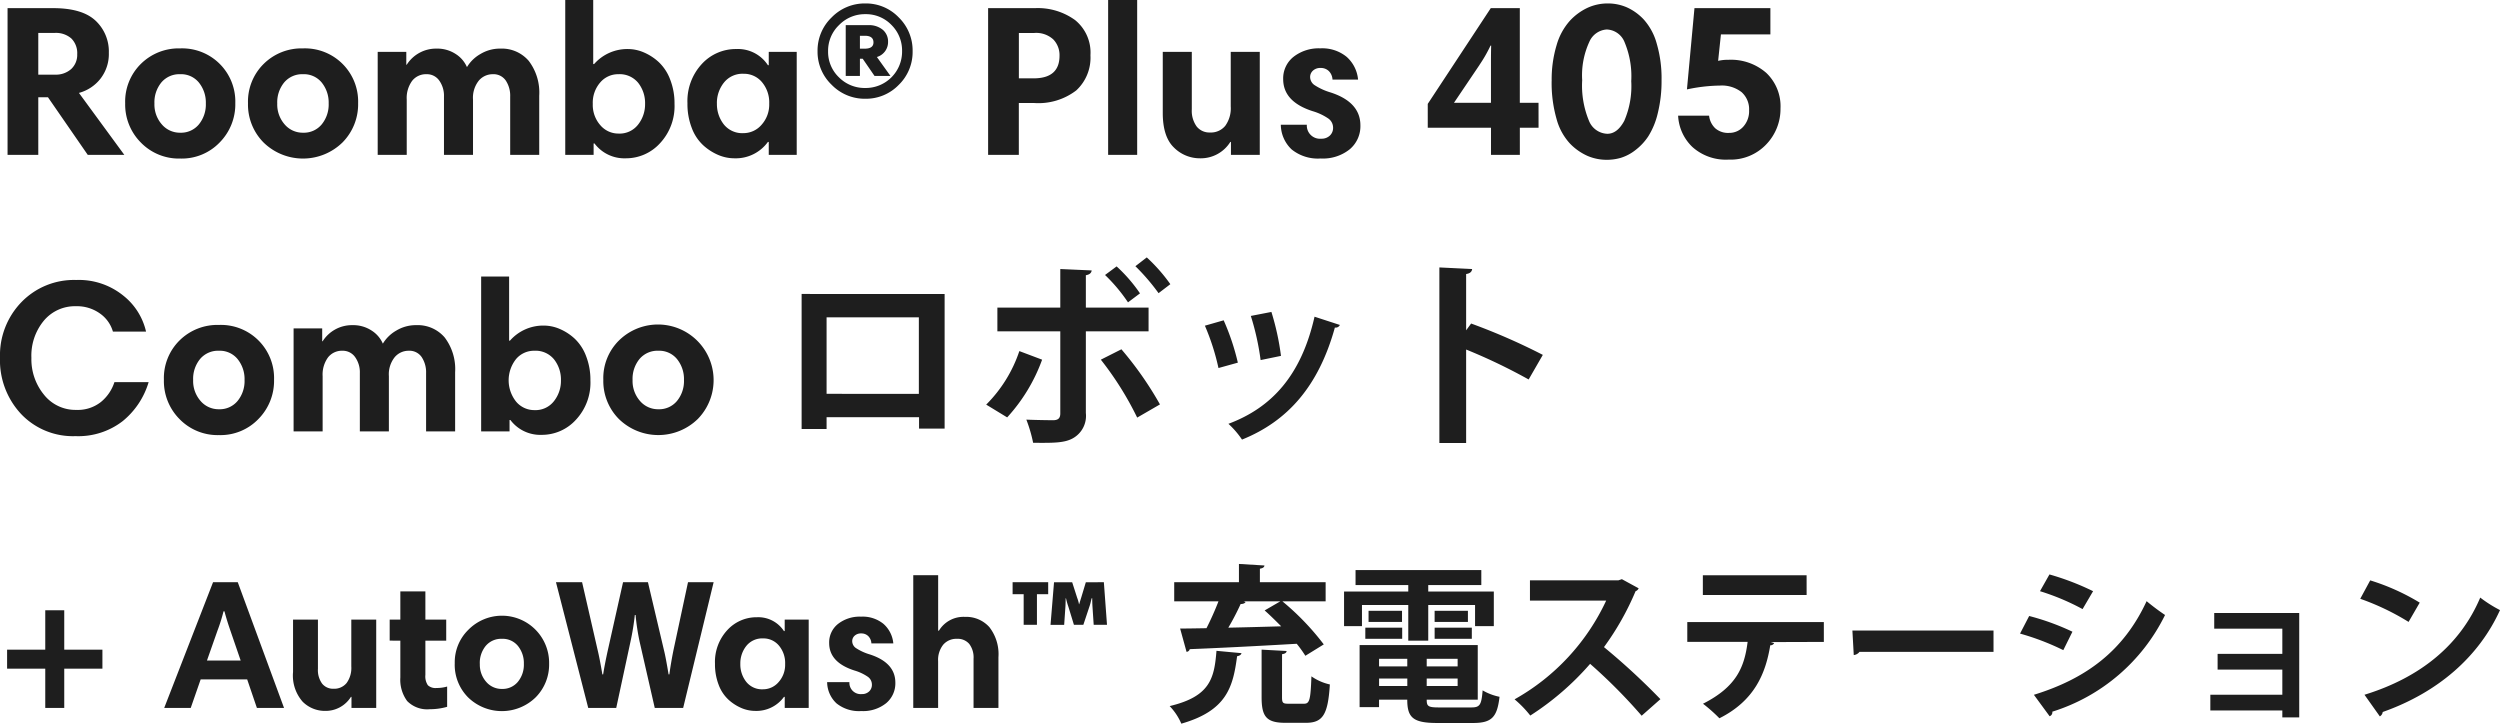 <svg xmlns="http://www.w3.org/2000/svg" width="325.448" height="94.206" viewBox="0 0 325.448 94.206">
  <g id="product-01-name-pc" transform="translate(-270.924 -994.84)">
    <path id="パス_30" data-name="パス 30" d="M11.2,11.936,17.108,20h-4.76l-5.18-7.5H5.908V20h-4V.9H7.84q3.78,0,5.516,1.624a5.491,5.491,0,0,1,1.736,4.2A5.226,5.226,0,0,1,14,10.088,5.312,5.312,0,0,1,11.2,11.936ZM10.976,6.9a2.7,2.7,0,0,0-.756-2.044,3.026,3.026,0,0,0-2.184-.728H5.908V9.556H8.064a3,3,0,0,0,2.128-.728A2.511,2.511,0,0,0,10.976,6.9ZM17.22,13.28a6.892,6.892,0,0,1,2.044-5.124A7,7,0,0,1,24.388,6.14a6.921,6.921,0,0,1,7.168,7.14,7.062,7.062,0,0,1-2.03,5.1,6.842,6.842,0,0,1-5.138,2.1A6.9,6.9,0,0,1,19.264,18.4,7.01,7.01,0,0,1,17.22,13.28Zm3.808.028a3.937,3.937,0,0,0,.966,2.73,3.086,3.086,0,0,0,2.394,1.078,3.01,3.01,0,0,0,2.422-1.078,4.086,4.086,0,0,0,.91-2.73,4.141,4.141,0,0,0-.9-2.716A2.984,2.984,0,0,0,24.388,9.5a3.059,3.059,0,0,0-2.45,1.064A4.073,4.073,0,0,0,21.028,13.308Zm12.18-.028a6.892,6.892,0,0,1,2.044-5.124A7,7,0,0,1,40.376,6.14a6.921,6.921,0,0,1,7.168,7.14,7.062,7.062,0,0,1-2.03,5.1,7.354,7.354,0,0,1-10.262.028A7.01,7.01,0,0,1,33.208,13.28Zm3.808.028a3.937,3.937,0,0,0,.966,2.73,3.086,3.086,0,0,0,2.394,1.078A3.01,3.01,0,0,0,42.8,16.038a4.086,4.086,0,0,0,.91-2.73,4.141,4.141,0,0,0-.9-2.716A2.984,2.984,0,0,0,40.376,9.5a3.059,3.059,0,0,0-2.45,1.064A4.073,4.073,0,0,0,37.016,13.308ZM50.092,20V6.588h3.724v1.68h.056a4.515,4.515,0,0,1,3.892-2.1,4.362,4.362,0,0,1,2.478.7,3.822,3.822,0,0,1,1.47,1.708,4.8,4.8,0,0,1,1.736-1.694,4.921,4.921,0,0,1,2.6-.714,4.615,4.615,0,0,1,3.71,1.6A6.8,6.8,0,0,1,71.12,12.3V20H67.34V12.412a3.572,3.572,0,0,0-.574-2.086A1.93,1.93,0,0,0,65.072,9.5a2.364,2.364,0,0,0-1.82.84A3.571,3.571,0,0,0,62.5,12.8V20h-3.78V12.412a3.394,3.394,0,0,0-.616-2.086A1.957,1.957,0,0,0,56.448,9.5a2.286,2.286,0,0,0-1.876.868,3.786,3.786,0,0,0-.7,2.436V20Zm24.416,0V-.16h3.64V8.184h.112a5.757,5.757,0,0,1,4.424-1.96,5.262,5.262,0,0,1,2.044.434,6.806,6.806,0,0,1,1.946,1.26,6.009,6.009,0,0,1,1.484,2.254,8.49,8.49,0,0,1,.574,3.192,7.072,7.072,0,0,1-1.89,5.124,5.972,5.972,0,0,1-4.438,1.96,4.87,4.87,0,0,1-4.088-1.932H78.2V20ZM84.9,13.364A4.254,4.254,0,0,0,84,10.62,3.106,3.106,0,0,0,81.424,9.5a3.056,3.056,0,0,0-2.366,1.078,4.017,4.017,0,0,0-.966,2.786,3.994,3.994,0,0,0,.98,2.772,3.082,3.082,0,0,0,2.38,1.092,3.037,3.037,0,0,0,2.534-1.162A4.257,4.257,0,0,0,84.9,13.364Zm19.74-6.776V20H101V18.32h-.112a5.164,5.164,0,0,1-4.368,2.128,5.374,5.374,0,0,1-2.058-.42,7,7,0,0,1-1.96-1.246,5.839,5.839,0,0,1-1.512-2.254,8.65,8.65,0,0,1-.574-3.248,7.1,7.1,0,0,1,1.862-5.1A6,6,0,0,1,96.8,6.224a4.647,4.647,0,0,1,4.088,2.1H101V6.588Zm-10.388,6.72a4.268,4.268,0,0,0,.9,2.73,3.059,3.059,0,0,0,2.548,1.134,3.1,3.1,0,0,0,2.366-1.092,3.922,3.922,0,0,0,.994-2.744,4.094,4.094,0,0,0-.952-2.814,3.044,3.044,0,0,0-2.38-1.078,3.082,3.082,0,0,0-2.562,1.148A4.241,4.241,0,0,0,94.248,13.308Zm13.1-6.8a5.967,5.967,0,0,1,1.834-4.4,6,6,0,0,1,4.382-1.82,5.911,5.911,0,0,1,4.354,1.82,6.013,6.013,0,0,1,1.806,4.4,5.967,5.967,0,0,1-1.806,4.382,5.934,5.934,0,0,1-4.354,1.806,6,6,0,0,1-4.382-1.82A5.935,5.935,0,0,1,107.352,6.5Zm1.372,0a4.579,4.579,0,0,0,1.414,3.4,4.719,4.719,0,0,0,3.43,1.386A4.733,4.733,0,0,0,118.356,6.5a4.672,4.672,0,0,0-1.386-3.416,4.6,4.6,0,0,0-3.4-1.4A4.684,4.684,0,0,0,110.152,3.1,4.615,4.615,0,0,0,108.724,6.5Zm6.356.756,1.764,2.464h-2.072l-1.54-2.24h-.364v2.24H111.02V3.116H113.9a2.8,2.8,0,0,1,1.96.616,2,2,0,0,1,.672,1.54A2.028,2.028,0,0,1,115.08,7.26Zm-.448-1.9q0-.868-1.12-.868h-.644v1.68h.644Q114.632,6.168,114.632,5.356Zm24.22,1.736a2.937,2.937,0,0,0-.812-2.128,3.282,3.282,0,0,0-2.464-.84H133.56v5.908h1.932Q138.852,10.032,138.852,7.092ZM129.556,20V.9h6.1a8.276,8.276,0,0,1,5.222,1.554,5.441,5.441,0,0,1,2,4.578,5.8,5.8,0,0,1-1.848,4.578,8.1,8.1,0,0,1-5.516,1.638h-1.96V20Zm15.624,0V-.16h3.78V20ZM164.92,6.588V20h-3.752V18.32h-.084a4.524,4.524,0,0,1-3.92,2.128,4.77,4.77,0,0,1-3.416-1.4q-1.456-1.4-1.456-4.508V6.588h3.78v7.476a3.5,3.5,0,0,0,.63,2.24,2.12,2.12,0,0,0,1.75.784,2.416,2.416,0,0,0,1.974-.868,3.88,3.88,0,0,0,.714-2.52V6.588Zm12.8,3.612h-3.332a1.661,1.661,0,0,0-.476-1.106,1.469,1.469,0,0,0-1.064-.406,1.394,1.394,0,0,0-1.008.35,1.109,1.109,0,0,0-.364.826A1.288,1.288,0,0,0,172,10.886a7.871,7.871,0,0,0,2.156.994q3.864,1.26,3.864,4.284a3.927,3.927,0,0,1-1.386,3.108,5.59,5.59,0,0,1-3.794,1.2,5.436,5.436,0,0,1-3.766-1.176,4.47,4.47,0,0,1-1.414-3.22h3.388a1.715,1.715,0,0,0,1.876,1.82,1.543,1.543,0,0,0,1.12-.406,1.362,1.362,0,0,0,.42-1.022,1.458,1.458,0,0,0-.588-1.176,7.154,7.154,0,0,0-2.072-.98q-3.836-1.232-3.836-4.172a3.572,3.572,0,0,1,1.344-2.9,5.33,5.33,0,0,1,3.5-1.106,5,5,0,0,1,3.416,1.106A4.494,4.494,0,0,1,177.716,10.2Zm23.492,6.272h-2.436V20H195.02V16.472h-8.232V13.364L194.992.9h3.78v12.32h2.436Zm-7.672-8.2L190.2,13.224h4.816V8.1q0-1.54.028-2.324h-.084A18.112,18.112,0,0,1,193.536,8.268Zm9.38,2.1a15.42,15.42,0,0,1,.644-4.662,8.066,8.066,0,0,1,1.722-3.164A7.409,7.409,0,0,1,207.606.848a6.316,6.316,0,0,1,2.618-.56,6.191,6.191,0,0,1,2.464.5,6.86,6.86,0,0,1,2.226,1.6,7.761,7.761,0,0,1,1.68,3.122,16.061,16.061,0,0,1,.63,4.746,17.34,17.34,0,0,1-.49,4.312,9.848,9.848,0,0,1-1.232,3.01,7.371,7.371,0,0,1-1.722,1.834,5.868,5.868,0,0,1-1.876.98,6.592,6.592,0,0,1-1.792.252,6.36,6.36,0,0,1-2.506-.5,7.316,7.316,0,0,1-2.3-1.61,7.617,7.617,0,0,1-1.75-3.206A16.984,16.984,0,0,1,202.916,10.368Zm10.36,0a11.461,11.461,0,0,0-.854-5,2.6,2.6,0,0,0-2.338-1.694A2.657,2.657,0,0,0,207.816,5.3a10.406,10.406,0,0,0-.924,4.984,11.962,11.962,0,0,0,.882,5.278,2.667,2.667,0,0,0,2.394,1.694q1.288,0,2.2-1.68A11.382,11.382,0,0,0,213.276,10.368ZM224.952,4.32l-.364,3.444a5.607,5.607,0,0,1,1.344-.14,6.974,6.974,0,0,1,4.928,1.708,5.984,5.984,0,0,1,1.848,4.62,6.644,6.644,0,0,1-1.848,4.676,6.373,6.373,0,0,1-4.9,1.988,6.505,6.505,0,0,1-4.718-1.638A6.048,6.048,0,0,1,219.38,14.9h4.032a2.679,2.679,0,0,0,.784,1.624,2.528,2.528,0,0,0,1.82.616,2.429,2.429,0,0,0,1.848-.812,3,3,0,0,0,.756-2.128,2.973,2.973,0,0,0-.98-2.366,4.18,4.18,0,0,0-2.828-.854,21.478,21.478,0,0,0-4.284.5L221.508.9h9.884V4.32ZM10.836,36.288a9.186,9.186,0,0,1,6.132,2.03,8.338,8.338,0,0,1,2.968,4.69H15.624a4.342,4.342,0,0,0-1.68-2.352,5.129,5.129,0,0,0-3.136-.952A5.267,5.267,0,0,0,6.636,41.58a7.136,7.136,0,0,0-1.624,4.844,7.272,7.272,0,0,0,1.638,4.8A5.227,5.227,0,0,0,10.864,53.2a4.847,4.847,0,0,0,3.206-1.036,5.518,5.518,0,0,0,1.75-2.576h4.452a10.32,10.32,0,0,1-3.388,5.082,9.444,9.444,0,0,1-6.132,1.946,9.307,9.307,0,0,1-7.1-2.9A10.255,10.255,0,0,1,.924,46.4a9.943,9.943,0,0,1,2.8-7.238A9.512,9.512,0,0,1,10.836,36.288ZM22.26,49.28A6.892,6.892,0,0,1,24.3,44.156a7,7,0,0,1,5.124-2.016A6.921,6.921,0,0,1,36.6,49.28a7.062,7.062,0,0,1-2.03,5.1,6.842,6.842,0,0,1-5.138,2.1A6.9,6.9,0,0,1,24.3,54.4,7.01,7.01,0,0,1,22.26,49.28Zm3.808.028a3.937,3.937,0,0,0,.966,2.73,3.086,3.086,0,0,0,2.394,1.078,3.01,3.01,0,0,0,2.422-1.078,4.086,4.086,0,0,0,.91-2.73,4.141,4.141,0,0,0-.9-2.716A2.984,2.984,0,0,0,29.428,45.5a3.059,3.059,0,0,0-2.45,1.064A4.073,4.073,0,0,0,26.068,49.308ZM39.144,56V42.588h3.724v1.68h.056a4.515,4.515,0,0,1,3.892-2.1,4.362,4.362,0,0,1,2.478.7,3.822,3.822,0,0,1,1.47,1.708A4.805,4.805,0,0,1,52.5,42.882a4.921,4.921,0,0,1,2.6-.714,4.615,4.615,0,0,1,3.71,1.6A6.8,6.8,0,0,1,60.172,48.3V56h-3.78V48.412a3.572,3.572,0,0,0-.574-2.086,1.93,1.93,0,0,0-1.694-.826,2.364,2.364,0,0,0-1.82.84,3.571,3.571,0,0,0-.756,2.464V56h-3.78V48.412a3.394,3.394,0,0,0-.616-2.086A1.957,1.957,0,0,0,45.5,45.5a2.286,2.286,0,0,0-1.876.868,3.786,3.786,0,0,0-.7,2.436V56ZM63.56,56V35.84H67.2v8.344h.112a5.757,5.757,0,0,1,4.424-1.96,5.262,5.262,0,0,1,2.044.434,6.806,6.806,0,0,1,1.946,1.26,6.009,6.009,0,0,1,1.484,2.254,8.49,8.49,0,0,1,.574,3.192,7.072,7.072,0,0,1-1.89,5.124,5.972,5.972,0,0,1-4.438,1.96,4.87,4.87,0,0,1-4.088-1.932h-.112V56Zm10.388-6.636a4.254,4.254,0,0,0-.9-2.744,3.106,3.106,0,0,0-2.576-1.12,3.056,3.056,0,0,0-2.366,1.078,4.455,4.455,0,0,0,.014,5.558,3.082,3.082,0,0,0,2.38,1.092,3.037,3.037,0,0,0,2.534-1.162A4.257,4.257,0,0,0,73.948,49.364Zm5.516-.084a6.892,6.892,0,0,1,2.044-5.124A7.242,7.242,0,0,1,91.77,54.376a7.354,7.354,0,0,1-10.262.028A7.01,7.01,0,0,1,79.464,49.28Zm3.808.028a3.937,3.937,0,0,0,.966,2.73,3.086,3.086,0,0,0,2.394,1.078,3.01,3.01,0,0,0,2.422-1.078,4.086,4.086,0,0,0,.91-2.73,4.141,4.141,0,0,0-.9-2.716A2.984,2.984,0,0,0,86.632,45.5a3.059,3.059,0,0,0-2.45,1.064A4.073,4.073,0,0,0,83.272,49.308Zm22.006-11.2V55.688h3.25V54.154h12.038v1.482h3.328V38.112Zm3.25,13V41.154H120.54v9.958Zm40.2-16.614a26.984,26.984,0,0,1,3.016,3.51l1.534-1.17a21.834,21.834,0,0,0-3.068-3.484Zm-3.952,1.144a21.31,21.31,0,0,1,2.99,3.562l1.56-1.17a19.872,19.872,0,0,0-3.042-3.51Zm5.668,7.332V39.88h-8.164V35.668c.494-.078.728-.312.754-.624l-4.082-.182V39.88h-8.19v3.094h8.19V53.66c0,.572-.234.884-.936.884-.52,0-2.34-.026-3.484-.078a18.548,18.548,0,0,1,.884,3.016c2.626.026,4.056.026,5.148-.572a3.338,3.338,0,0,0,1.716-3.3V42.974Zm-6.214,3.692a41.255,41.255,0,0,1,4.732,7.54l2.964-1.716a44.989,44.989,0,0,0-5.018-7.176Zm-10.608-1.118a17.83,17.83,0,0,1-4.316,6.968l2.73,1.664a22.383,22.383,0,0,0,4.55-7.514Zm30.134-4.576a33.9,33.9,0,0,1,1.274,5.746l2.652-.546a33.537,33.537,0,0,0-1.248-5.72Zm8.294.1C170.3,48.8,166.4,52.932,160.84,55.012a11.46,11.46,0,0,1,1.768,2.054c5.928-2.392,9.958-6.916,12.09-14.586a.6.6,0,0,0,.65-.338Zm-14.274,1.17a30.139,30.139,0,0,1,1.768,5.512l2.522-.7a30.518,30.518,0,0,0-1.846-5.512Zm43.992,3.8a81.613,81.613,0,0,0-9.334-4.082l-.65.884V35.512c.546-.078.754-.338.78-.65l-4.264-.208V57.508h3.484V45.34a73.922,73.922,0,0,1,8.138,3.9Z" transform="translate(270 995)" fill="#1e1e1e"/>
    <path id="パス_29" data-name="パス 29" d="M14.256,13.888H9.288V19H6.816V13.888H1.848V11.416H6.816V6.28H9.288v5.136h4.968ZM22.3,19l6.36-16.368h3.216L37.9,19H34.368L33.1,15.28H27.048L25.752,19ZM29.232,8.944l-1.368,3.888h4.392L30.912,8.92q-.48-1.392-.768-2.5h-.12A22.806,22.806,0,0,1,29.232,8.944ZM49.9,7.5V19H46.68V17.56h-.072a3.878,3.878,0,0,1-3.36,1.824,4.088,4.088,0,0,1-2.928-1.2,5.167,5.167,0,0,1-1.248-3.864V7.5h3.24v6.408a3,3,0,0,0,.54,1.92,1.817,1.817,0,0,0,1.5.672,2.071,2.071,0,0,0,1.692-.744,3.326,3.326,0,0,0,.612-2.16V7.5Zm1.752,2.736V7.5H53.04V3.832H56.3V7.5h2.712V10.24H56.3V14.7a2.058,2.058,0,0,0,.324,1.344,1.448,1.448,0,0,0,1.116.36,4.878,4.878,0,0,0,1.392-.192v2.64a8.088,8.088,0,0,1-2.256.312A3.64,3.64,0,0,1,53.928,18.1a4.667,4.667,0,0,1-.888-3.06v-4.8Zm8.472,3a5.907,5.907,0,0,1,1.752-4.392A6.139,6.139,0,0,1,72.408,13.24a6.053,6.053,0,0,1-1.74,4.368,6.3,6.3,0,0,1-8.8.024A6.008,6.008,0,0,1,60.12,13.24Zm3.264.024a3.375,3.375,0,0,0,.828,2.34,2.645,2.645,0,0,0,2.052.924A2.58,2.58,0,0,0,68.34,15.6a3.5,3.5,0,0,0,.78-2.34,3.549,3.549,0,0,0-.768-2.328A2.558,2.558,0,0,0,66.264,10a2.622,2.622,0,0,0-2.1.912A3.492,3.492,0,0,0,63.384,13.264ZM86.16,19l-1.968-8.616a29.212,29.212,0,0,1-.528-3.48h-.1a31.6,31.6,0,0,1-.552,3.408L81.144,19H77.5L73.3,2.632H76.7l2.04,8.9q.264,1.1.6,3.1h.1q.24-1.488.648-3.312l1.944-8.688h3.24l2.088,8.856q.216.84.6,3.144h.1q.192-1.44.528-3.12l1.9-8.88h3.336L89.856,19ZM106.2,7.5V19h-3.12V17.56h-.1a4.426,4.426,0,0,1-3.744,1.824,4.607,4.607,0,0,1-1.764-.36,6,6,0,0,1-1.68-1.068,5.005,5.005,0,0,1-1.3-1.932,7.415,7.415,0,0,1-.492-2.784,6.082,6.082,0,0,1,1.6-4.368,5.147,5.147,0,0,1,3.876-1.68,3.984,3.984,0,0,1,3.5,1.8h.1V7.5Zm-8.9,5.76a3.659,3.659,0,0,0,.768,2.34,2.622,2.622,0,0,0,2.184.972,2.653,2.653,0,0,0,2.028-.936,3.361,3.361,0,0,0,.852-2.352,3.509,3.509,0,0,0-.816-2.412,2.609,2.609,0,0,0-2.04-.924,2.642,2.642,0,0,0-2.2.984A3.635,3.635,0,0,0,97.3,13.264Zm19.92-2.664H114.36a1.424,1.424,0,0,0-.408-.948,1.259,1.259,0,0,0-.912-.348,1.2,1.2,0,0,0-.864.3.95.95,0,0,0-.312.708,1.1,1.1,0,0,0,.456.876,6.747,6.747,0,0,0,1.848.852q3.312,1.08,3.312,3.672a3.366,3.366,0,0,1-1.188,2.664,4.792,4.792,0,0,1-3.252,1.032,4.66,4.66,0,0,1-3.228-1.008,3.832,3.832,0,0,1-1.212-2.76h2.9a1.47,1.47,0,0,0,1.608,1.56,1.323,1.323,0,0,0,.96-.348,1.167,1.167,0,0,0,.36-.876,1.25,1.25,0,0,0-.5-1.008,6.132,6.132,0,0,0-1.776-.84q-3.288-1.056-3.288-3.576a3.062,3.062,0,0,1,1.152-2.484,4.568,4.568,0,0,1,3-.948,4.283,4.283,0,0,1,2.928.948A3.852,3.852,0,0,1,117.216,10.6Zm2.592,8.4V1.72h3.24V8.944h.1a3.731,3.731,0,0,1,3.384-1.8,4.05,4.05,0,0,1,3.18,1.332A5.725,5.725,0,0,1,130.9,12.4V19h-3.24V12.592a2.9,2.9,0,0,0-.564-1.932,1.985,1.985,0,0,0-1.6-.66,2.261,2.261,0,0,0-1.776.756,3.166,3.166,0,0,0-.672,2.172V19ZM144.624,2.632l.408,5.544H143.3l-.168-2.52q-.024-.528-.024-.936h-.072q-.024.072-.1.4a5.566,5.566,0,0,1-.144.54l-.84,2.52h-1.224l-.72-2.352a9.505,9.505,0,0,1-.312-1.1h-.048q0,.456-.024,1.008l-.168,2.448h-1.776l.456-5.544H140.5l.648,2.016a4.93,4.93,0,0,1,.24.84h.024q.216-.72.264-.864l.6-1.992Zm-11.88,1.56V2.632h4.632v1.56h-1.464V8.176h-1.728V4.192Zm40.508,6.536a33.565,33.565,0,0,0-5.39-5.61h5.632V2.632h-8.558V.872c.4-.066.572-.2.594-.418l-3.322-.2V2.632h-8.426V5.118h5.764c-.44,1.144-1.012,2.42-1.562,3.5-1.3.022-2.464.044-3.432.044l.836,3.036a.465.465,0,0,0,.418-.352c3.454-.132,8.8-.4,13.926-.7a15.58,15.58,0,0,1,1.122,1.562ZM167.6,5.118l-2.046,1.188c.7.616,1.43,1.342,2.156,2.068-2.354.066-4.708.132-6.886.176a32.217,32.217,0,0,0,1.606-3.08c.33,0,.55-.088.638-.264l-.264-.088Zm.22,6.886c.418-.066.572-.2.594-.418l-3.256-.176v6.182c0,2.53.616,3.344,3.1,3.344h2.662c2.2,0,2.882-1.056,3.124-4.994a6.718,6.718,0,0,1-2.4-1.056c-.11,3.08-.242,3.564-.968,3.564h-2.024c-.726,0-.836-.11-.836-.858Zm-8.536-.44c-.286,3.608-.836,5.94-6.094,7.194a7.684,7.684,0,0,1,1.518,2.288c5.918-1.694,6.732-4.774,7.26-8.778.352-.066.528-.2.572-.4Zm34.012,6.358V10.816H177.916V18.89h2.53v-.968h3.674c0,2.332.748,3.036,3.894,3.036h4.664c2.42,0,3.146-.726,3.454-3.41a7.137,7.137,0,0,1-2.2-.836c-.154,1.892-.352,2.222-1.474,2.222h-4.2c-1.43,0-1.606-.154-1.606-1.012Zm-9.174-4.334h-3.674V12.6h3.674Zm2.53,0V12.6h4.026v.99Zm-6.2,1.584h3.674v.968h-3.674Zm6.2,0h4.026v.968H186.65Zm-2.4-9.57v4.642h2.6V5.6h6.094v2.75h2.442V3.842h-8.536V3.006h6.908V1.048H177.388V3.006h6.864v.836h-8.36v4.51h2.332V5.6Zm-5.17,2.2h4.356V6.35h-4.356Zm8.6,0h4.334V6.35h-4.334ZM183.46,10V8.55h-4.8V10Zm9.064,0V8.55h-4.84V10ZM212.06,2.236l-.462.154H200.092V5.03h9.922A28.516,28.516,0,0,1,198.09,17.878a14.2,14.2,0,0,1,2.046,2.112,36.077,36.077,0,0,0,7.788-6.732,69.549,69.549,0,0,1,6.71,6.754l2.442-2.156a88.445,88.445,0,0,0-7.348-6.776A35.609,35.609,0,0,0,213.842,3.8a.665.665,0,0,0,.4-.374Zm24.046-.506H222.6V4.3h13.508Zm2.244,6.094H220.574V10.4h7.854c-.418,3.322-1.474,5.852-5.808,8.052a20.357,20.357,0,0,1,2.134,1.892c4.62-2.31,6.028-5.9,6.622-9.5a.535.535,0,0,0,.506-.286l-.44-.132,6.908-.022Zm3.894,4.29a1.063,1.063,0,0,0,.748-.418h17.446V8.924h-18.37ZM266.488,3.8a30.423,30.423,0,0,1,5.544,2.332L273.4,3.8A33.949,33.949,0,0,0,267.72,1.62Zm1.254,16.28a.541.541,0,0,0,.352-.594A24.486,24.486,0,0,0,282.768,6.9a29.689,29.689,0,0,1-2.4-1.8c-3.014,6.512-7.92,10.1-14.674,12.188ZM263.892,9.32a32.715,32.715,0,0,1,5.632,2.156l1.188-2.4a31.526,31.526,0,0,0-5.632-2.046ZM289.17,6.636V8.682h8.866V11.96H289.61v2.046h8.426v3.278h-9.372V19.33h9.372v.9h2.2V6.636Zm19.008-1.848A32.124,32.124,0,0,1,314.47,7.8l1.452-2.508a28.544,28.544,0,0,0-6.446-2.9ZM310.73,20.1a.769.769,0,0,0,.374-.572c7.282-2.574,12.54-7.26,15.268-13.266A16.65,16.65,0,0,1,323.8,4.634c-2.552,6.05-7.656,10.362-15.07,12.65Z" transform="translate(270 1068)" fill="#1e1e1e"/>
  </g>
</svg>
